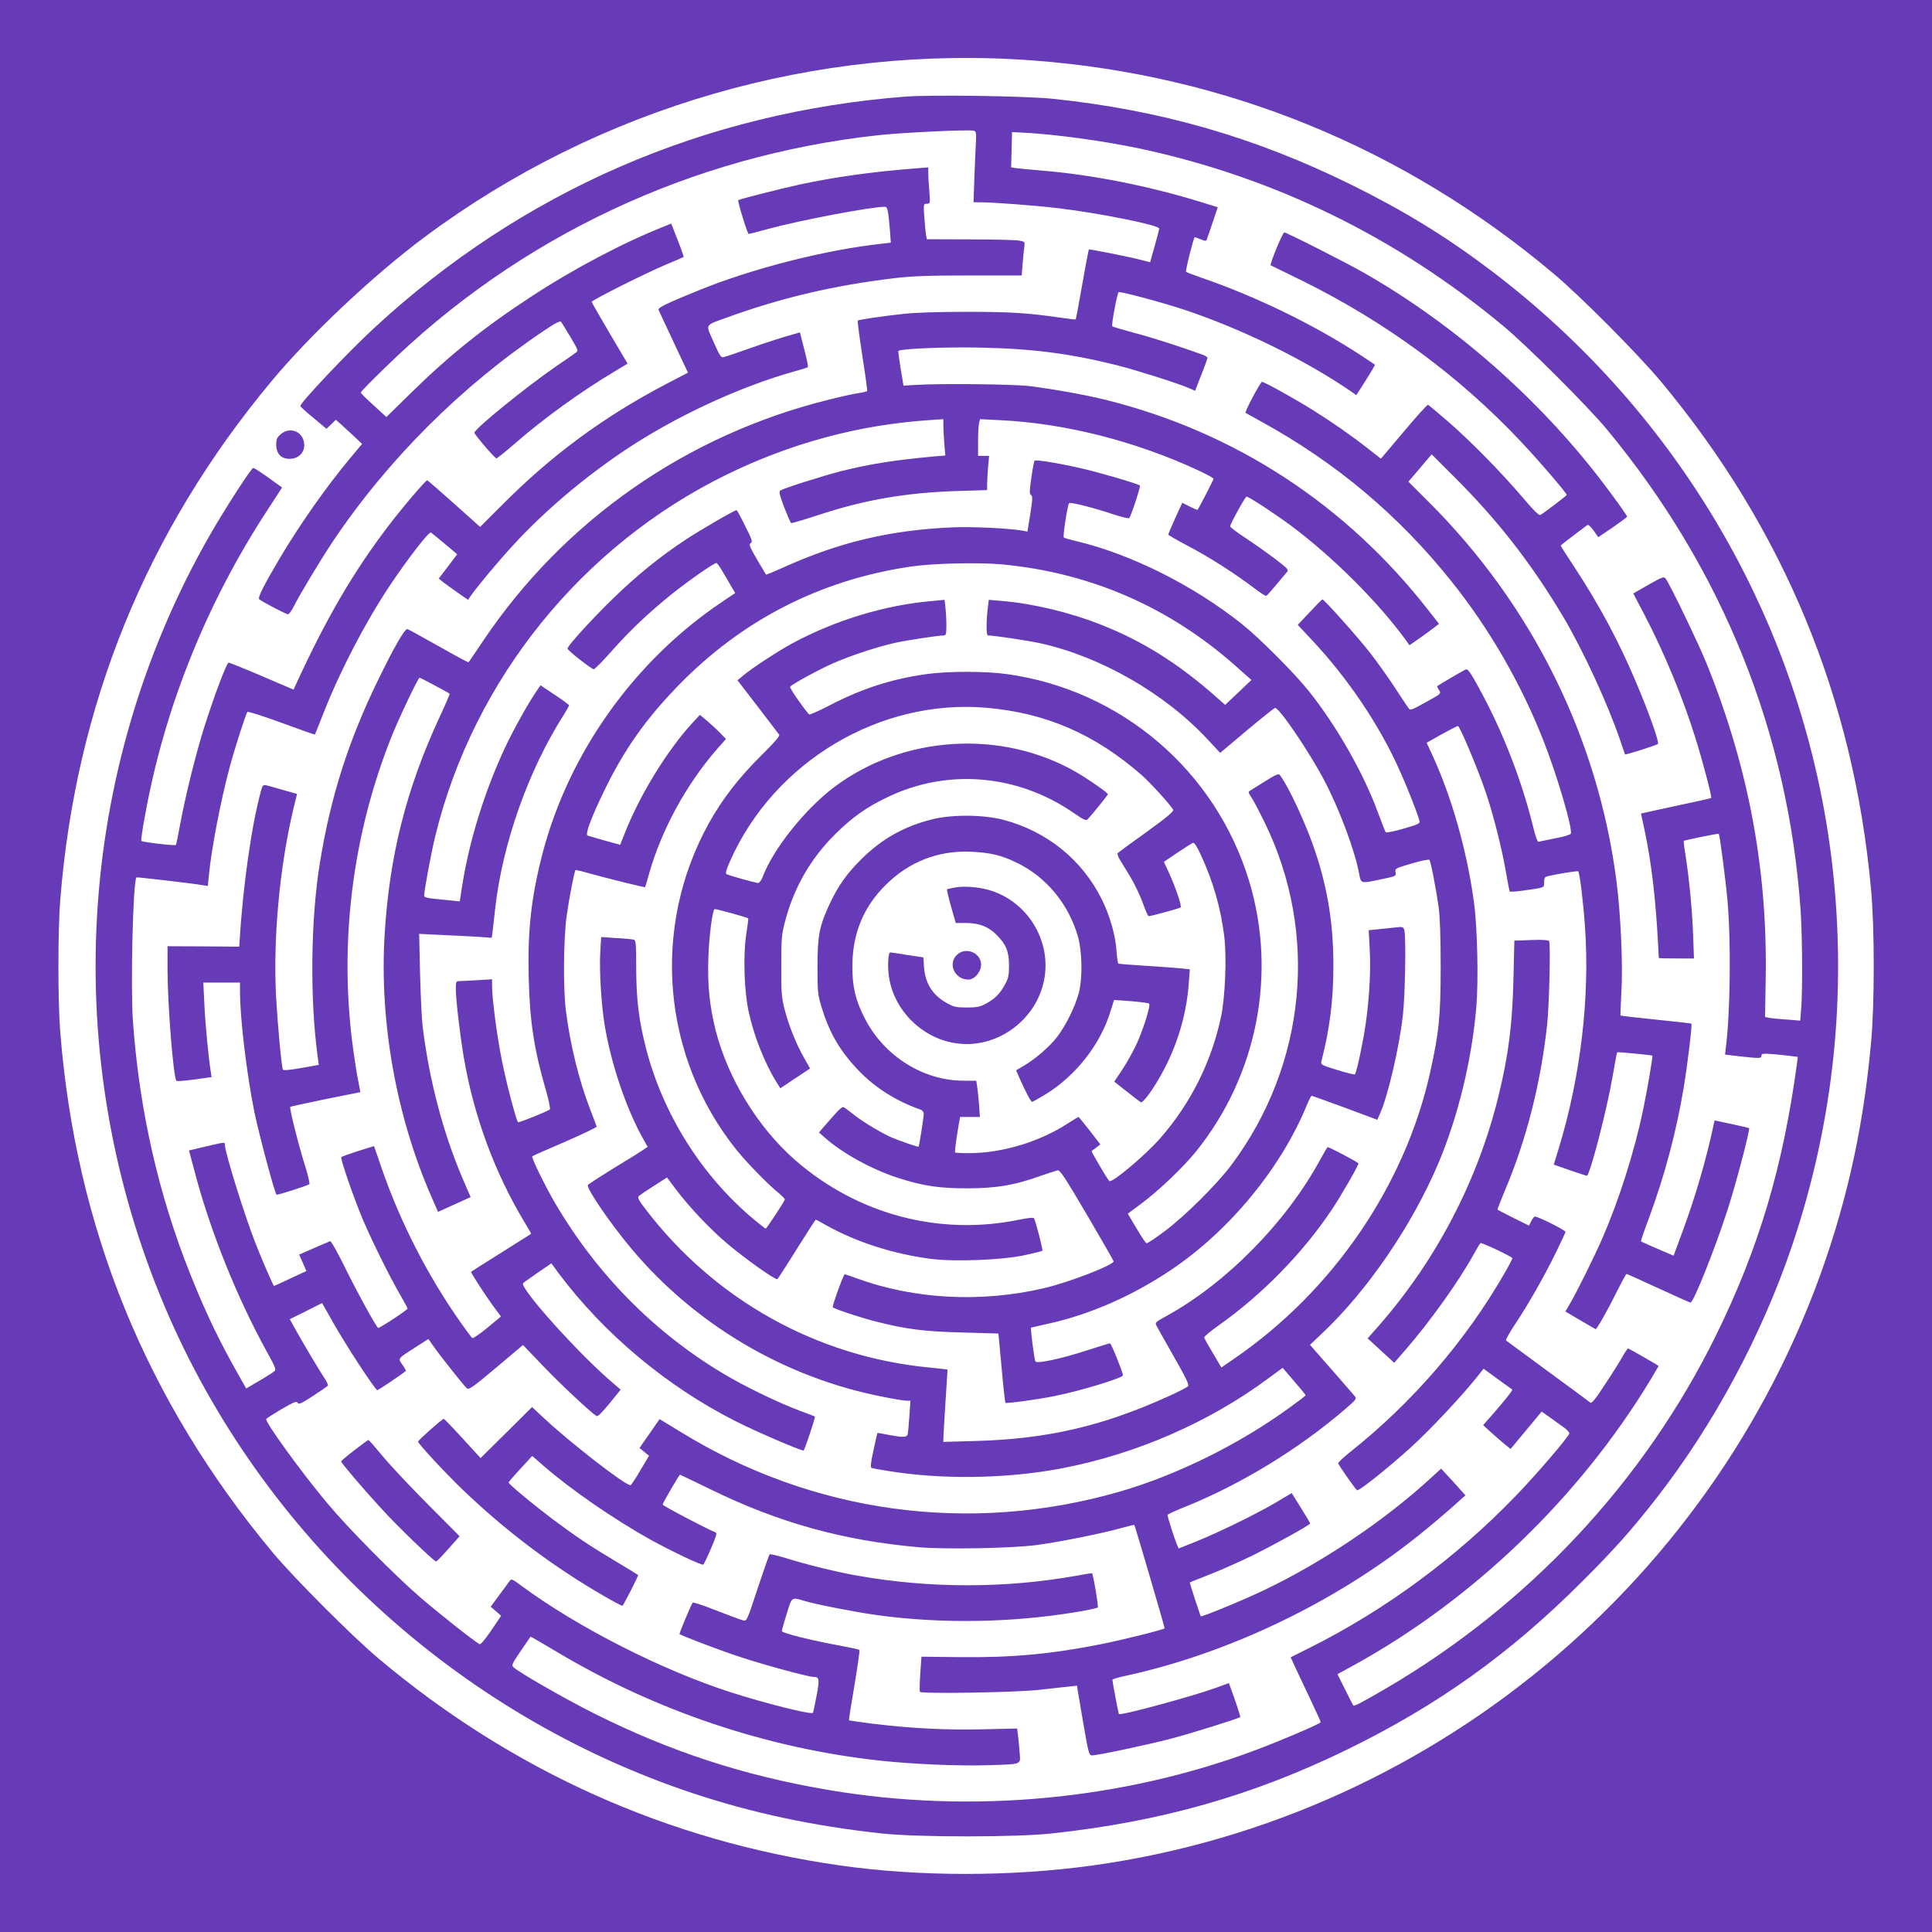 <?xml version="1.0" standalone="no"?>
<!DOCTYPE svg PUBLIC "-//W3C//DTD SVG 20010904//EN"
 "http://www.w3.org/TR/2001/REC-SVG-20010904/DTD/svg10.dtd">
<svg version="1.0" xmlns="http://www.w3.org/2000/svg"
 width="1280pt" height="1280pt" viewBox="0 0 1280 1280"
 preserveAspectRatio="xMidYMid meet">
<g transform="translate(0,1280) scale(0.1,-0.1)"
fill="#673ab7" stroke="none">
<path d="M0 6400 l0 -6400 6400 0 6400 0 0 6400 0 6400 -6400 0 -6400 0 0
-6400z m6850 5999 c1273 -96 2453 -579 3443 -1412 177 -148 564 -538 713 -717
812 -976 1274 -2093 1390 -3360 24 -254 24 -767 0 -1020 -41 -447 -116 -838
-237 -1238 -678 -2235 -2610 -3890 -4919 -4211 -538 -75 -1152 -75 -1675 0
-1137 162 -2169 624 -3056 1370 -173 145 -564 537 -703 704 -838 1007 -1304
2149 -1407 3450 -16 193 -16 677 0 870 102 1292 570 2443 1397 3436 258 311
677 705 1018 959 1155 860 2597 1278 4036 1169z"/>
<path d="M6000 12160 c-1336 -103 -2541 -627 -3522 -1534 -172 -159 -488 -493
-488 -516 0 -4 39 -40 87 -79 l86 -72 31 30 31 30 35 -31 c19 -17 58 -53 87
-80 l52 -49 -77 -92 c-158 -189 -332 -436 -470 -668 -102 -173 -146 -259 -135
-269 15 -14 179 -100 191 -100 6 0 24 23 38 52 41 81 180 312 256 426 364 544
854 1034 1405 1403 74 50 104 65 111 56 5 -7 33 -52 62 -101 51 -86 53 -90 34
-103 -10 -8 -69 -49 -131 -91 -200 -138 -529 -405 -540 -438 -3 -9 130 -165
146 -171 3 -1 56 41 116 93 193 169 439 347 667 483 l86 52 -119 201 c-65 111
-119 205 -119 208 0 11 359 191 490 246 63 26 117 50 119 51 2 2 -15 52 -39
112 l-43 110 -46 -19 c-273 -108 -601 -281 -886 -468 -309 -202 -539 -387
-792 -635 l-163 -160 -85 78 c-47 42 -85 80 -85 85 0 4 73 79 163 166 884 865
2026 1403 3264 1538 161 18 607 39 635 30 16 -5 17 -15 13 -92 -3 -48 -7 -153
-10 -234 l-5 -148 37 0 c92 0 382 -22 529 -40 274 -33 664 -112 664 -134 0 -6
-13 -58 -30 -116 -16 -58 -30 -106 -30 -107 0 0 -24 5 -52 13 -74 20 -350 75
-354 71 -2 -2 -22 -106 -44 -232 -22 -125 -41 -230 -43 -231 -1 -2 -45 3 -97
11 -222 32 -335 39 -625 39 -179 0 -346 -5 -415 -13 -153 -17 -301 -39 -307
-45 -3 -3 11 -107 30 -232 20 -126 34 -231 32 -235 -3 -3 -27 -9 -54 -13 -26
-3 -113 -22 -192 -42 -946 -232 -1762 -800 -2301 -1604 -50 -74 -92 -137 -94
-138 -1 -2 -91 46 -198 107 -108 61 -201 112 -207 113 -17 4 -85 -114 -194
-337 -196 -403 -313 -767 -385 -1207 -62 -378 -68 -909 -14 -1298 l6 -45 -117
-21 c-80 -14 -118 -17 -121 -10 -10 29 -35 303 -45 483 -20 386 23 855 114
1241 l25 102 -57 16 c-31 9 -78 22 -105 30 -66 19 -64 19 -76 -23 -62 -222
-121 -635 -142 -991 l-3 -44 -237 2 -238 1 0 -153 c0 -236 39 -720 59 -739 3
-4 57 1 119 9 l114 16 -6 38 c-15 94 -36 315 -42 445 l-7 143 121 0 122 0 0
-59 c0 -176 44 -544 95 -797 31 -150 134 -536 147 -549 4 -5 197 57 217 69 5
3 -7 54 -25 113 -43 134 -108 392 -101 400 3 2 108 25 234 51 125 25 229 46
230 46 1 1 -5 30 -12 66 -8 36 -23 130 -34 210 -97 697 -10 1417 250 2072 49
124 179 398 189 398 6 0 186 -96 199 -106 2 -2 -29 -74 -69 -160 -220 -476
-331 -918 -362 -1441 -34 -579 78 -1203 313 -1738 l41 -94 51 23 c29 13 77 35
108 49 l57 26 -53 123 c-130 304 -221 651 -265 1008 -6 47 -13 204 -17 349
l-6 264 139 -7 c76 -3 185 -9 241 -12 l101 -7 6 44 c3 24 10 89 16 144 48 434
220 922 457 1292 18 29 33 56 33 60 0 4 -43 36 -95 70 l-94 63 -29 -43 c-52
-75 -153 -257 -204 -366 -140 -298 -243 -634 -289 -939 l-13 -84 -58 6 c-32 3
-85 9 -118 12 -35 3 -60 11 -60 17 0 38 46 283 75 403 254 1033 970 1920 1930
2390 426 208 871 328 1333 360 l102 7 0 -39 c0 -21 3 -76 6 -120 l7 -82 -74
-6 c-260 -24 -422 -49 -614 -97 -119 -30 -377 -112 -404 -128 -12 -8 -7 -27
24 -111 22 -55 42 -103 46 -105 3 -3 87 22 185 54 303 100 577 147 917 158
l197 6 0 37 c0 20 3 71 6 113 l7 77 -37 0 -36 0 0 98 c0 53 3 108 7 121 l6 24
136 -7 c425 -20 894 -139 1309 -332 56 -26 102 -51 102 -56 0 -7 -94 -190
-106 -206 -1 -2 -24 8 -52 22 l-49 25 -47 -102 c-25 -56 -46 -105 -46 -109 0
-3 57 -36 127 -73 137 -71 311 -182 436 -277 43 -33 82 -58 86 -56 5 2 34 35
66 73 32 39 65 77 72 86 12 14 3 24 -79 86 -51 39 -139 101 -195 138 -57 37
-103 72 -103 78 0 15 100 197 109 197 14 0 187 -113 296 -194 276 -206 579
-508 762 -761 l21 -30 69 48 c37 26 81 58 97 71 l30 23 -70 89 c-545 700
-1280 1180 -2131 1393 -134 34 -352 73 -513 93 -105 13 -583 18 -750 8 l-84
-5 -19 113 c-10 63 -17 115 -15 117 15 15 308 27 542 22 347 -7 596 -39 911
-118 125 -32 398 -118 471 -150 l42 -18 41 106 c23 57 41 108 41 113 0 4 -15
13 -32 20 -176 63 -346 117 -458 146 -74 20 -138 39 -141 42 -7 7 32 217 42
226 7 8 280 -65 429 -114 383 -127 802 -332 1106 -540 l40 -28 63 99 c35 55
62 101 60 103 -2 2 -49 33 -104 69 -306 199 -682 382 -1045 507 -52 18 -98 36
-102 39 -6 5 47 218 57 229 1 1 18 -5 39 -13 29 -12 37 -13 41 -3 3 7 20 59
39 114 l34 101 -117 36 c-339 105 -724 181 -1051 207 -74 6 -150 14 -168 16
l-33 5 3 117 3 117 60 -3 c218 -10 544 -55 790 -107 886 -190 1696 -585 2405
-1175 157 -130 555 -528 682 -680 770 -928 1207 -2014 1288 -3198 11 -173 13
-529 3 -647 l-6 -77 -86 7 c-47 3 -100 8 -117 11 l-30 6 4 243 c14 727 -112
1404 -388 2091 -51 128 -245 531 -273 568 -13 18 -18 17 -115 -38 l-101 -58
74 -141 c132 -253 256 -553 338 -818 48 -152 110 -390 104 -396 -3 -2 -99 -24
-214 -48 -114 -25 -218 -47 -229 -50 l-22 -5 24 -112 c45 -210 73 -451 89
-748 2 -52 5 -96 5 -97 0 -2 52 -3 117 -3 l116 0 -6 163 c-6 166 -27 376 -51
527 -8 47 -12 87 -10 89 4 5 228 50 231 47 7 -7 45 -298 58 -443 24 -270 19
-745 -11 -974 l-5 -46 101 -12 c131 -14 140 -14 140 5 0 14 10 15 78 10 42 -4
96 -9 120 -13 l43 -5 -6 -47 c-93 -685 -252 -1219 -535 -1796 -478 -972 -1241
-1788 -2190 -2343 -162 -94 -208 -118 -214 -111 -2 2 -27 50 -54 105 l-51 102
122 67 c783 434 1481 1106 1951 1882 l55 93 -22 14 c-17 11 -150 87 -179 102
-3 2 -21 -22 -38 -53 -18 -32 -70 -116 -117 -186 -61 -94 -87 -126 -96 -120
-7 6 -133 99 -282 208 -148 109 -273 201 -277 204 -4 4 22 51 58 105 88 131
191 313 269 471 35 72 65 136 67 143 3 10 -180 102 -203 102 -5 0 -15 -13 -24
-30 l-15 -30 -103 51 c-56 28 -104 53 -106 55 -1 1 20 56 47 121 142 333 239
709 282 1103 14 125 24 542 13 556 -5 6 -48 9 -119 6 l-111 -4 -6 -252 c-7
-304 -33 -506 -98 -773 -136 -560 -412 -1090 -793 -1525 l-75 -85 88 -81 88
-81 79 91 c154 177 352 453 446 625 22 40 43 75 46 77 9 6 212 -91 212 -100 0
-5 -23 -49 -52 -99 -257 -448 -613 -860 -1023 -1185 -44 -35 -80 -69 -79 -75
1 -9 97 -148 124 -178 9 -10 188 132 350 277 138 125 361 363 467 500 l22 28
93 -68 c51 -37 95 -69 97 -70 5 -4 -50 -73 -133 -168 l-60 -68 54 -49 c30 -27
71 -63 91 -79 l37 -30 103 124 103 124 51 -36 c28 -20 70 -50 93 -67 23 -16
41 -35 39 -42 -4 -23 -224 -279 -358 -417 -394 -408 -860 -751 -1356 -1000
l-132 -66 33 -72 c19 -40 64 -135 100 -212 36 -76 66 -142 66 -146 0 -9 -244
-114 -421 -181 -883 -333 -1886 -429 -2834 -269 -560 94 -1049 253 -1555 506
-194 97 -506 276 -539 309 -13 13 -7 25 49 107 35 51 64 94 65 95 1 1 82 -46
181 -105 649 -387 1383 -634 2129 -716 214 -24 531 -37 720 -31 235 8 216 1
210 88 -3 39 -8 91 -11 114 l-5 41 -227 -5 c-244 -6 -477 6 -731 37 -84 11
-155 21 -156 22 -2 2 14 106 36 233 21 126 36 231 33 234 -3 3 -60 15 -127 28
-180 32 -387 84 -387 96 0 6 14 58 32 114 34 114 32 112 112 88 79 -24 334
-74 483 -95 425 -59 896 -52 1332 21 69 12 130 25 134 29 6 5 -28 210 -38 227
0 1 -48 -6 -105 -17 -472 -84 -972 -84 -1450 1 -133 23 -344 75 -480 118 -52
16 -98 26 -101 23 -4 -4 -39 -105 -79 -225 -72 -218 -72 -219 -98 -212 -14 3
-94 33 -176 65 -83 33 -153 56 -157 52 -9 -11 -90 -204 -87 -208 11 -10 254
-103 390 -148 151 -51 463 -136 498 -136 39 -1 41 -12 20 -125 -11 -59 -22
-111 -25 -113 -13 -13 -315 63 -540 135 -456 146 -1015 430 -1388 705 -65 48
-69 50 -82 32 -7 -11 -38 -53 -69 -94 l-55 -75 35 -30 34 -30 -66 -98 c-41
-60 -70 -94 -77 -90 -42 24 -269 204 -389 307 -170 146 -484 464 -619 626
-178 213 -415 541 -405 559 4 5 50 35 103 66 81 47 98 54 105 41 7 -13 24 -5
101 45 51 33 95 64 99 68 4 4 -7 29 -26 56 -36 55 -144 236 -194 327 l-32 58
107 53 107 54 74 -131 c88 -155 278 -446 292 -446 7 0 153 98 189 127 2 1 -8
20 -22 40 -32 44 -35 40 84 116 l87 56 33 -47 c46 -66 206 -267 223 -281 12
-10 45 13 193 138 l178 150 136 -142 c118 -123 316 -308 352 -329 8 -4 41 30
86 85 l73 90 -53 46 c-218 183 -622 633 -593 660 5 5 49 36 98 70 l89 61 50
-68 c299 -399 714 -746 1165 -975 133 -68 432 -197 456 -197 6 0 79 220 75
225 -2 1 -49 20 -104 40 -137 51 -365 161 -504 245 -460 275 -839 661 -1115
1132 -65 111 -157 300 -150 307 2 3 100 46 217 96 116 51 211 96 210 101 -1 5
-21 56 -43 114 -75 195 -133 432 -161 655 -18 144 -16 473 5 625 15 109 51
298 59 306 1 1 34 -6 72 -17 109 -31 387 -100 389 -97 1 2 13 41 26 88 82 291
246 593 453 830 l57 64 -38 39 c-20 21 -59 57 -86 80 l-49 41 -49 -53 c-166
-180 -348 -476 -447 -727 l-32 -81 -102 28 c-56 16 -107 31 -114 33 -18 7 23
118 112 301 130 268 272 469 485 689 424 437 942 703 1542 792 149 22 449 29
604 15 590 -55 1114 -284 1557 -679 l98 -87 -87 -83 -87 -82 -51 45 c-255 227
-495 378 -776 488 -203 80 -446 138 -647 155 l-92 8 -5 -41 c-13 -104 -13
-195 0 -195 37 0 260 -33 342 -51 401 -87 829 -332 1113 -638 l83 -89 177 149
c98 82 182 149 187 149 29 0 231 -299 326 -481 101 -192 205 -472 231 -620 12
-63 11 -63 134 -37 111 23 112 23 107 49 -5 25 -2 26 106 58 61 18 114 29 118
24 9 -9 44 -188 62 -318 8 -58 13 -199 13 -395 -1 -330 -11 -428 -70 -695
-167 -750 -645 -1448 -1296 -1895 l-87 -60 -55 93 c-31 52 -57 98 -59 105 -2
6 40 41 93 79 288 203 557 477 750 765 60 88 179 295 179 310 0 7 -192 108
-204 108 -2 0 -23 -35 -46 -77 -224 -416 -624 -824 -1024 -1043 -71 -39 -75
-43 -64 -63 6 -12 58 -104 115 -205 82 -143 102 -186 94 -196 -7 -8 -69 -40
-139 -71 -432 -195 -797 -279 -1269 -292 l-213 -6 0 24 c0 13 7 121 14 239 8
118 14 216 13 217 -1 0 -56 6 -122 13 -744 72 -1417 447 -1876 1046 -48 62
-57 80 -47 90 7 6 52 37 100 67 l87 56 54 -72 c92 -123 229 -268 345 -366 119
-101 320 -243 332 -236 4 3 62 92 129 200 67 107 124 195 126 195 2 0 31 -16
64 -35 202 -114 455 -195 704 -226 156 -19 464 -7 610 24 66 14 121 28 123 30
5 5 -45 198 -55 215 -4 7 -38 3 -95 -8 -531 -111 -1076 34 -1489 395 -247 217
-444 539 -526 860 -40 161 -54 297 -48 480 5 144 26 307 41 322 3 4 217 -55
223 -61 2 -2 -4 -50 -13 -107 -21 -137 -14 -373 16 -511 34 -160 107 -344 186
-470 l24 -38 99 66 98 65 -42 74 c-52 93 -99 210 -128 322 -19 77 -22 112 -21
288 0 183 3 208 27 297 58 219 168 409 327 568 112 112 211 183 353 250 396
190 859 150 1229 -105 66 -46 83 -54 94 -43 30 32 134 160 134 166 0 10 -133
102 -209 146 -495 286 -1150 245 -1607 -101 -192 -146 -400 -406 -470 -590 -9
-24 -23 -43 -31 -43 -16 0 -192 49 -210 59 -8 4 -1 31 26 91 293 655 991 1071
1695 1011 396 -34 721 -175 1033 -449 56 -49 187 -194 206 -227 5 -10 -44 -51
-175 -146 -101 -72 -187 -135 -192 -140 -5 -4 0 -22 11 -41 11 -18 43 -70 71
-116 28 -46 65 -124 83 -173 17 -49 35 -89 39 -89 16 0 205 52 212 58 9 9 -34
135 -77 229 l-34 73 90 61 c49 33 95 62 103 65 8 3 26 -23 51 -78 84 -182 133
-355 156 -542 17 -138 6 -402 -21 -531 -63 -299 -202 -577 -403 -806 -101
-115 -317 -296 -337 -284 -10 6 -122 197 -118 199 2 1 15 12 31 23 l27 21 -70
91 c-39 50 -73 91 -75 91 -2 0 -36 -21 -75 -46 -186 -120 -433 -194 -651 -194
-47 0 -88 2 -91 5 -4 4 9 101 27 203 l6 32 66 0 65 0 -6 88 c-4 48 -10 102
-13 120 l-5 32 -83 0 c-267 0 -525 161 -654 410 -62 119 -85 213 -84 350 1
214 73 390 219 535 155 156 351 232 569 222 125 -6 200 -23 300 -72 196 -94
345 -274 407 -491 28 -101 31 -276 5 -374 -24 -89 -84 -212 -142 -288 -50 -66
-147 -150 -227 -196 l-46 -27 24 -55 c40 -90 74 -154 82 -154 4 0 45 23 91 51
201 124 364 333 430 554 l22 70 112 -8 c61 -5 115 -12 120 -16 12 -12 -40
-177 -87 -277 -24 -50 -66 -124 -94 -166 l-50 -74 81 -64 c45 -35 87 -68 94
-72 15 -12 97 103 162 230 90 176 144 369 157 560 l7 90 -54 6 c-30 3 -135 11
-234 17 -99 6 -183 13 -186 15 -3 2 -9 41 -12 86 -7 104 -45 235 -98 341 -131
262 -362 448 -649 525 -132 35 -342 37 -473 4 -186 -46 -335 -130 -468 -262
-98 -97 -155 -177 -211 -296 -70 -149 -82 -214 -82 -419 0 -168 2 -186 28
-270 51 -169 122 -290 245 -418 110 -115 252 -204 414 -260 9 -4 17 -16 17
-27 0 -23 -30 -213 -34 -217 -3 -4 -127 39 -181 62 -59 26 -173 93 -234 139
-29 23 -62 47 -72 55 -20 14 -21 13 -140 -123 l-33 -39 41 -36 c113 -101 314
-211 483 -265 168 -54 272 -69 460 -69 191 1 304 19 471 78 57 20 113 38 124
41 17 5 44 -36 195 -292 96 -164 176 -303 178 -310 6 -23 -298 -141 -463 -179
-417 -97 -858 -73 -1237 65 -45 17 -82 29 -83 27 -16 -24 -83 -213 -78 -218
14 -12 182 -68 284 -94 201 -51 321 -67 574 -73 l240 -7 21 -228 c11 -125 23
-229 25 -231 7 -6 215 22 327 45 171 34 452 120 452 137 -1 21 -78 213 -86
212 -5 0 -70 -20 -144 -44 -175 -57 -339 -93 -350 -76 -8 13 -34 220 -29 224
2 1 51 12 109 25 280 61 565 186 825 362 385 260 726 676 895 1092 13 31 27
57 30 57 4 0 103 -36 221 -79 l214 -80 17 39 c52 113 128 438 152 650 16 134
22 521 10 568 -6 21 -11 23 -53 18 -25 -3 -77 -8 -114 -12 l-69 -7 7 -131 c9
-163 -8 -396 -41 -576 -26 -141 -49 -238 -58 -248 -3 -3 -55 10 -116 29 -107
33 -111 35 -105 59 55 214 79 405 79 630 0 275 -36 505 -119 755 -58 177 -180
440 -237 512 -7 9 -32 -2 -96 -43 -48 -30 -93 -58 -101 -63 -12 -7 -10 -14 7
-39 12 -16 53 -94 91 -172 359 -734 275 -1603 -219 -2266 -98 -131 -308 -340
-445 -442 -60 -45 -114 -81 -119 -79 -6 2 -36 47 -67 100 l-57 96 91 68 c110
81 276 239 360 343 406 503 539 1177 353 1792 -222 732 -848 1267 -1605 1372
-143 20 -389 20 -532 0 -231 -32 -432 -97 -648 -210 -68 -35 -127 -61 -131
-57 -45 52 -130 175 -125 183 10 16 195 117 290 158 120 52 289 107 405 133
88 19 282 48 323 49 14 0 17 10 17 68 0 37 -3 90 -6 117 l-6 51 -84 -8 c-314
-27 -647 -129 -933 -285 -91 -50 -266 -164 -320 -211 l-35 -29 134 -174 c73
-96 137 -179 142 -186 7 -8 -30 -51 -120 -140 -144 -142 -258 -289 -345 -446
-384 -692 -312 -1549 183 -2166 71 -88 209 -229 288 -293 17 -15 32 -30 32
-34 0 -10 -121 -194 -127 -194 -3 0 -39 29 -82 64 -344 289 -598 694 -711
1130 -47 185 -64 320 -65 529 0 158 -2 188 -15 191 -8 3 -60 8 -116 11 l-101
7 -6 -100 c-7 -119 6 -339 28 -477 41 -256 144 -561 256 -760 l30 -53 -28 -19
c-15 -11 -103 -66 -196 -122 -92 -57 -170 -107 -172 -112 -13 -19 147 -253
286 -419 424 -507 1020 -858 1668 -984 72 -15 143 -26 157 -26 l26 0 -7 -102
c-4 -57 -9 -111 -11 -120 -6 -22 -33 -22 -129 -4 -38 8 -71 13 -72 12 -1 -1
-13 -52 -26 -115 -18 -79 -21 -114 -13 -116 6 -3 52 -11 101 -19 359 -60 791
-54 1155 15 492 93 980 305 1373 597 l95 70 76 -89 c42 -48 76 -90 76 -93 0
-3 -47 -39 -105 -81 -335 -244 -750 -449 -1132 -559 -989 -284 -2029 -142
-2905 398 l-138 84 -66 -95 -67 -96 31 -26 32 -26 -58 -97 c-31 -54 -61 -98
-65 -98 -35 -1 -401 283 -577 448 l-75 70 -170 -169 -171 -169 -119 130 c-65
71 -122 130 -125 130 -10 0 -170 -142 -170 -151 0 -14 180 -208 299 -322 285
-273 599 -509 934 -702 64 -37 119 -66 121 -64 13 15 107 201 104 204 -3 3
-67 42 -144 88 -176 105 -266 165 -429 287 -136 103 -285 227 -285 238 0 4 35
45 78 91 l78 85 77 -67 c177 -154 462 -351 702 -485 145 -80 343 -174 354
-168 5 3 28 52 52 108 35 82 41 102 29 106 -43 15 -350 176 -350 184 0 9 110
198 115 198 2 0 94 -45 206 -99 450 -220 877 -338 1378 -382 177 -15 615 -7
781 15 149 20 430 76 554 111 49 13 90 24 91 22 6 -8 203 -682 201 -685 -11
-10 -275 -76 -426 -106 -327 -65 -589 -89 -935 -85 l-250 3 -8 -113 c-4 -62
-5 -116 -2 -120 15 -14 639 -4 785 13 80 9 170 19 200 22 l55 6 39 -231 c37
-215 41 -231 60 -231 38 0 368 70 521 110 128 33 453 135 462 144 3 3 -38 125
-67 202 l-9 23 -82 -30 c-156 -57 -635 -187 -646 -175 -3 3 -43 214 -43 227 0
4 35 15 78 24 683 147 1392 486 1945 928 65 52 163 134 217 182 l99 88 -80 89
-81 88 -57 -52 c-310 -287 -726 -567 -1116 -753 -133 -64 -414 -180 -419 -173
-5 6 -76 222 -73 224 1 1 61 25 132 53 72 28 198 84 280 124 150 74 385 204
385 214 0 3 -27 49 -61 103 l-61 98 -111 -66 c-138 -80 -374 -195 -525 -256
l-113 -45 -14 32 c-15 36 -60 178 -60 190 0 4 55 30 122 56 366 148 751 383
1056 646 70 60 77 69 64 83 -7 10 -78 90 -156 180 l-142 162 79 75 c302 284
597 716 772 1129 130 309 221 682 251 1034 15 177 7 531 -16 697 -46 338 -146
691 -275 972 l-38 82 99 56 c55 30 103 55 108 55 13 0 136 -294 187 -446 52
-157 106 -372 133 -532 11 -63 21 -116 24 -119 3 -2 41 0 84 6 154 22 143 18
143 56 0 24 5 35 18 38 50 14 203 39 208 34 10 -10 33 -197 45 -367 33 -465
-29 -994 -173 -1465 l-34 -111 107 -37 c58 -20 109 -37 112 -37 20 0 135 445
172 664 14 82 27 151 29 154 4 4 228 -18 233 -22 5 -4 -36 -241 -62 -364 -57
-272 -159 -593 -266 -839 -57 -131 -171 -361 -218 -441 l-30 -51 97 -57 c53
-31 100 -58 103 -60 7 -4 76 118 149 264 28 56 54 102 56 102 3 0 98 -43 211
-95 113 -52 209 -95 213 -95 20 0 161 354 243 607 54 163 153 540 145 548 -2
3 -54 15 -116 28 l-112 24 -5 -21 c-51 -240 -123 -486 -207 -713 l-60 -162
-31 13 c-18 8 -66 28 -107 46 -41 18 -76 34 -78 35 -2 2 21 71 52 153 104 281
182 572 231 867 26 156 57 416 51 423 -2 2 -108 14 -236 27 -128 13 -233 25
-234 27 -1 2 2 71 6 153 11 182 -4 512 -32 734 -122 951 -560 1834 -1247 2518
l-132 132 77 90 77 91 143 -143 c290 -288 511 -570 725 -927 131 -219 300
-585 383 -830 16 -47 29 -86 30 -88 3 -5 208 60 218 69 11 10 -62 215 -146
412 -114 270 -243 509 -404 755 -52 78 -94 145 -94 147 0 2 37 32 83 66 45 34
87 66 93 70 6 5 22 -8 42 -36 l31 -44 96 65 c52 36 95 68 95 71 0 8 -84 125
-174 243 -419 545 -966 1025 -1556 1365 -119 69 -525 275 -541 275 -11 0 -100
-215 -90 -218 5 -2 103 -50 217 -106 548 -272 1030 -627 1436 -1057 122 -129
308 -346 308 -358 -1 -5 -144 -115 -175 -133 -8 -5 -49 35 -116 115 -142 167
-345 374 -495 504 -68 59 -128 109 -133 111 -5 2 -77 -78 -160 -177 l-152
-180 -87 68 c-108 85 -226 167 -362 253 -125 78 -323 188 -339 188 -10 0 -116
-199 -109 -205 2 -1 49 -28 106 -59 496 -273 910 -621 1261 -1061 247 -309
456 -670 604 -1045 92 -232 197 -589 184 -623 -3 -7 -46 -21 -103 -31 -55 -11
-104 -21 -110 -23 -7 -3 -20 32 -34 89 -77 317 -204 643 -362 931 -53 98 -74
127 -86 122 -12 -4 -176 -100 -190 -111 -2 -1 3 -13 12 -26 15 -23 15 -24 -87
-80 -94 -52 -103 -56 -115 -40 -7 9 -48 71 -91 137 -43 66 -115 167 -160 225
-84 108 -310 361 -320 359 -3 -1 -41 -39 -84 -85 l-79 -84 87 -93 c241 -255
452 -567 587 -869 49 -108 113 -270 132 -334 6 -20 -2 -24 -105 -54 -61 -18
-114 -28 -118 -24 -4 5 -27 63 -51 129 -94 258 -274 575 -457 804 -94 119
-329 354 -443 445 -322 257 -739 466 -1100 551 -41 10 -78 20 -82 24 -8 7 25
217 35 228 9 8 167 -32 291 -74 55 -18 103 -30 107 -26 13 15 78 212 71 217
-24 14 -279 89 -392 114 -154 35 -297 58 -306 50 -3 -4 -13 -54 -21 -113 -13
-89 -13 -109 -2 -115 11 -7 10 -29 -5 -125 l-19 -117 -31 6 c-88 16 -337 28
-468 22 -408 -18 -744 -97 -1112 -263 -66 -29 -120 -52 -121 -50 -1 1 -28 47
-60 101 -49 85 -55 100 -41 108 13 8 9 23 -37 113 -28 58 -54 105 -57 105 -14
0 -236 -129 -335 -194 -172 -113 -327 -239 -483 -391 -142 -138 -302 -314
-302 -332 0 -12 157 -135 174 -137 6 0 60 54 119 121 122 138 247 256 404 382
111 88 273 201 289 201 5 0 25 -28 45 -63 20 -34 47 -79 58 -99 l22 -37 -89
-60 c-579 -389 -1012 -997 -1187 -1663 -76 -294 -100 -509 -92 -831 7 -287 36
-472 114 -741 19 -65 30 -122 26 -126 -12 -12 -206 -90 -211 -85 -12 12 -78
262 -107 410 -33 164 -65 409 -65 496 l0 41 -97 -6 c-54 -3 -108 -6 -120 -6
-21 0 -23 -5 -23 -52 0 -69 26 -291 51 -443 66 -396 207 -778 411 -1114 22
-35 38 -64 36 -66 -2 -1 -91 -57 -198 -125 -107 -67 -197 -124 -199 -126 -4
-4 102 -168 160 -245 l38 -51 -90 -75 c-49 -40 -94 -71 -99 -68 -6 3 -41 50
-78 103 -218 309 -400 665 -523 1021 l-51 148 -106 -33 c-58 -19 -108 -37
-111 -40 -8 -8 83 -272 143 -414 62 -146 184 -391 250 -503 25 -43 46 -82 46
-87 0 -9 -190 -133 -195 -128 -19 19 -137 233 -212 386 -57 116 -100 192 -106
189 -7 -3 -55 -24 -109 -47 l-96 -42 24 -54 24 -55 -106 -49 c-58 -28 -107
-50 -109 -50 -4 0 -78 170 -123 285 -72 183 -202 601 -202 650 0 19 4 20 -127
-11 l-111 -26 35 -131 c104 -400 285 -849 485 -1210 51 -91 58 -111 47 -121
-8 -7 -53 -36 -101 -64 l-87 -51 -49 87 c-133 234 -220 416 -324 677 -207 519
-335 1080 -377 1665 -17 226 0 934 23 957 3 3 367 -39 442 -52 l31 -5 7 72
c18 181 77 487 137 713 36 133 108 357 118 368 5 5 107 -28 227 -72 120 -44
219 -79 220 -78 1 1 28 67 59 147 109 277 274 594 436 838 119 178 261 362
274 354 6 -4 48 -38 93 -76 l81 -68 -61 -81 -61 -80 29 -24 c16 -12 60 -44 97
-70 l68 -47 17 25 c42 61 179 225 279 334 205 224 468 448 743 632 337 225
758 420 1125 523 44 12 83 24 86 26 6 3 -5 55 -42 195 l-9 37 -83 -24 c-45
-13 -154 -48 -242 -79 -88 -31 -169 -59 -180 -61 -18 -5 -27 9 -67 100 -54
123 -64 107 90 163 355 129 705 212 1107 260 117 14 227 18 497 18 l347 0 6
75 c3 41 8 92 11 112 5 36 5 37 -33 44 -21 4 -167 8 -325 8 l-288 1 -4 25 c-3
14 -8 67 -12 118 -6 91 -6 92 16 92 23 0 23 2 17 83 -4 45 -7 99 -7 120 l0 38
-77 -6 c-294 -23 -537 -57 -768 -106 -128 -28 -405 -98 -414 -105 -6 -5 61
-224 69 -224 5 0 66 16 136 35 202 55 674 145 766 145 18 0 23 -23 34 -156 l6
-82 -64 -7 c-372 -41 -862 -166 -1212 -310 -210 -85 -269 -114 -263 -128 3 -6
48 -103 100 -214 l95 -202 -142 -74 c-420 -220 -764 -474 -1097 -810 l-138
-138 -171 153 c-94 84 -175 154 -179 156 -9 3 -168 -184 -262 -308 -229 -301
-407 -607 -605 -1037 l-19 -42 -210 90 c-115 49 -215 89 -220 89 -13 0 -92
-209 -159 -419 -56 -175 -126 -457 -161 -645 -14 -77 -27 -142 -30 -144 -6 -7
-225 19 -229 27 -2 3 6 67 20 141 126 722 408 1429 820 2057 l93 143 -32 23
c-81 60 -151 107 -159 107 -13 0 -184 -265 -287 -444 -893 -1560 -1003 -3461
-296 -5121 642 -1509 1930 -2694 3493 -3215 398 -132 795 -217 1252 -267 237
-26 893 -26 1130 0 726 79 1330 251 1956 556 601 294 1077 634 1554 1111 215
214 332 346 495 555 381 489 700 1085 900 1678 273 814 362 1656 265 2511
-180 1566 -997 2989 -2270 3950 -293 221 -566 388 -915 561 -640 316 -1269
497 -1985 571 -181 18 -793 27 -970 14z"/>
<path d="M1861 9924 c-26 -22 -31 -33 -31 -70 0 -59 32 -94 87 -94 72 0 115
58 93 125 -21 64 -96 84 -149 39z"/>
<path d="M6327 6920 c-27 -5 -51 -10 -53 -12 -2 -2 10 -53 27 -114 l31 -109
72 0 c84 -1 145 -24 199 -79 62 -62 82 -110 82 -201 0 -70 -4 -87 -30 -133
-32 -59 -66 -91 -129 -125 -32 -17 -58 -22 -121 -22 -70 0 -87 4 -133 30 -92
51 -142 129 -150 236 l-4 66 -107 16 c-58 10 -109 17 -113 17 -14 0 -19 -98
-8 -165 34 -217 213 -398 432 -435 276 -48 551 151 598 431 43 256 -119 512
-370 583 -72 20 -163 27 -223 16z"/>
<path d="M6347 6480 c-72 -57 -26 -170 69 -170 41 0 84 51 84 98 0 76 -93 119
-153 72z"/>
<path d="M2348 3192 c-48 -37 -87 -70 -88 -74 0 -10 141 -176 264 -310 109
-120 351 -353 365 -353 5 0 42 38 82 84 l74 83 -211 212 c-115 116 -250 259
-299 319 -49 59 -91 107 -94 107 -3 0 -45 -31 -93 -68z"/>
</g>
</svg>
